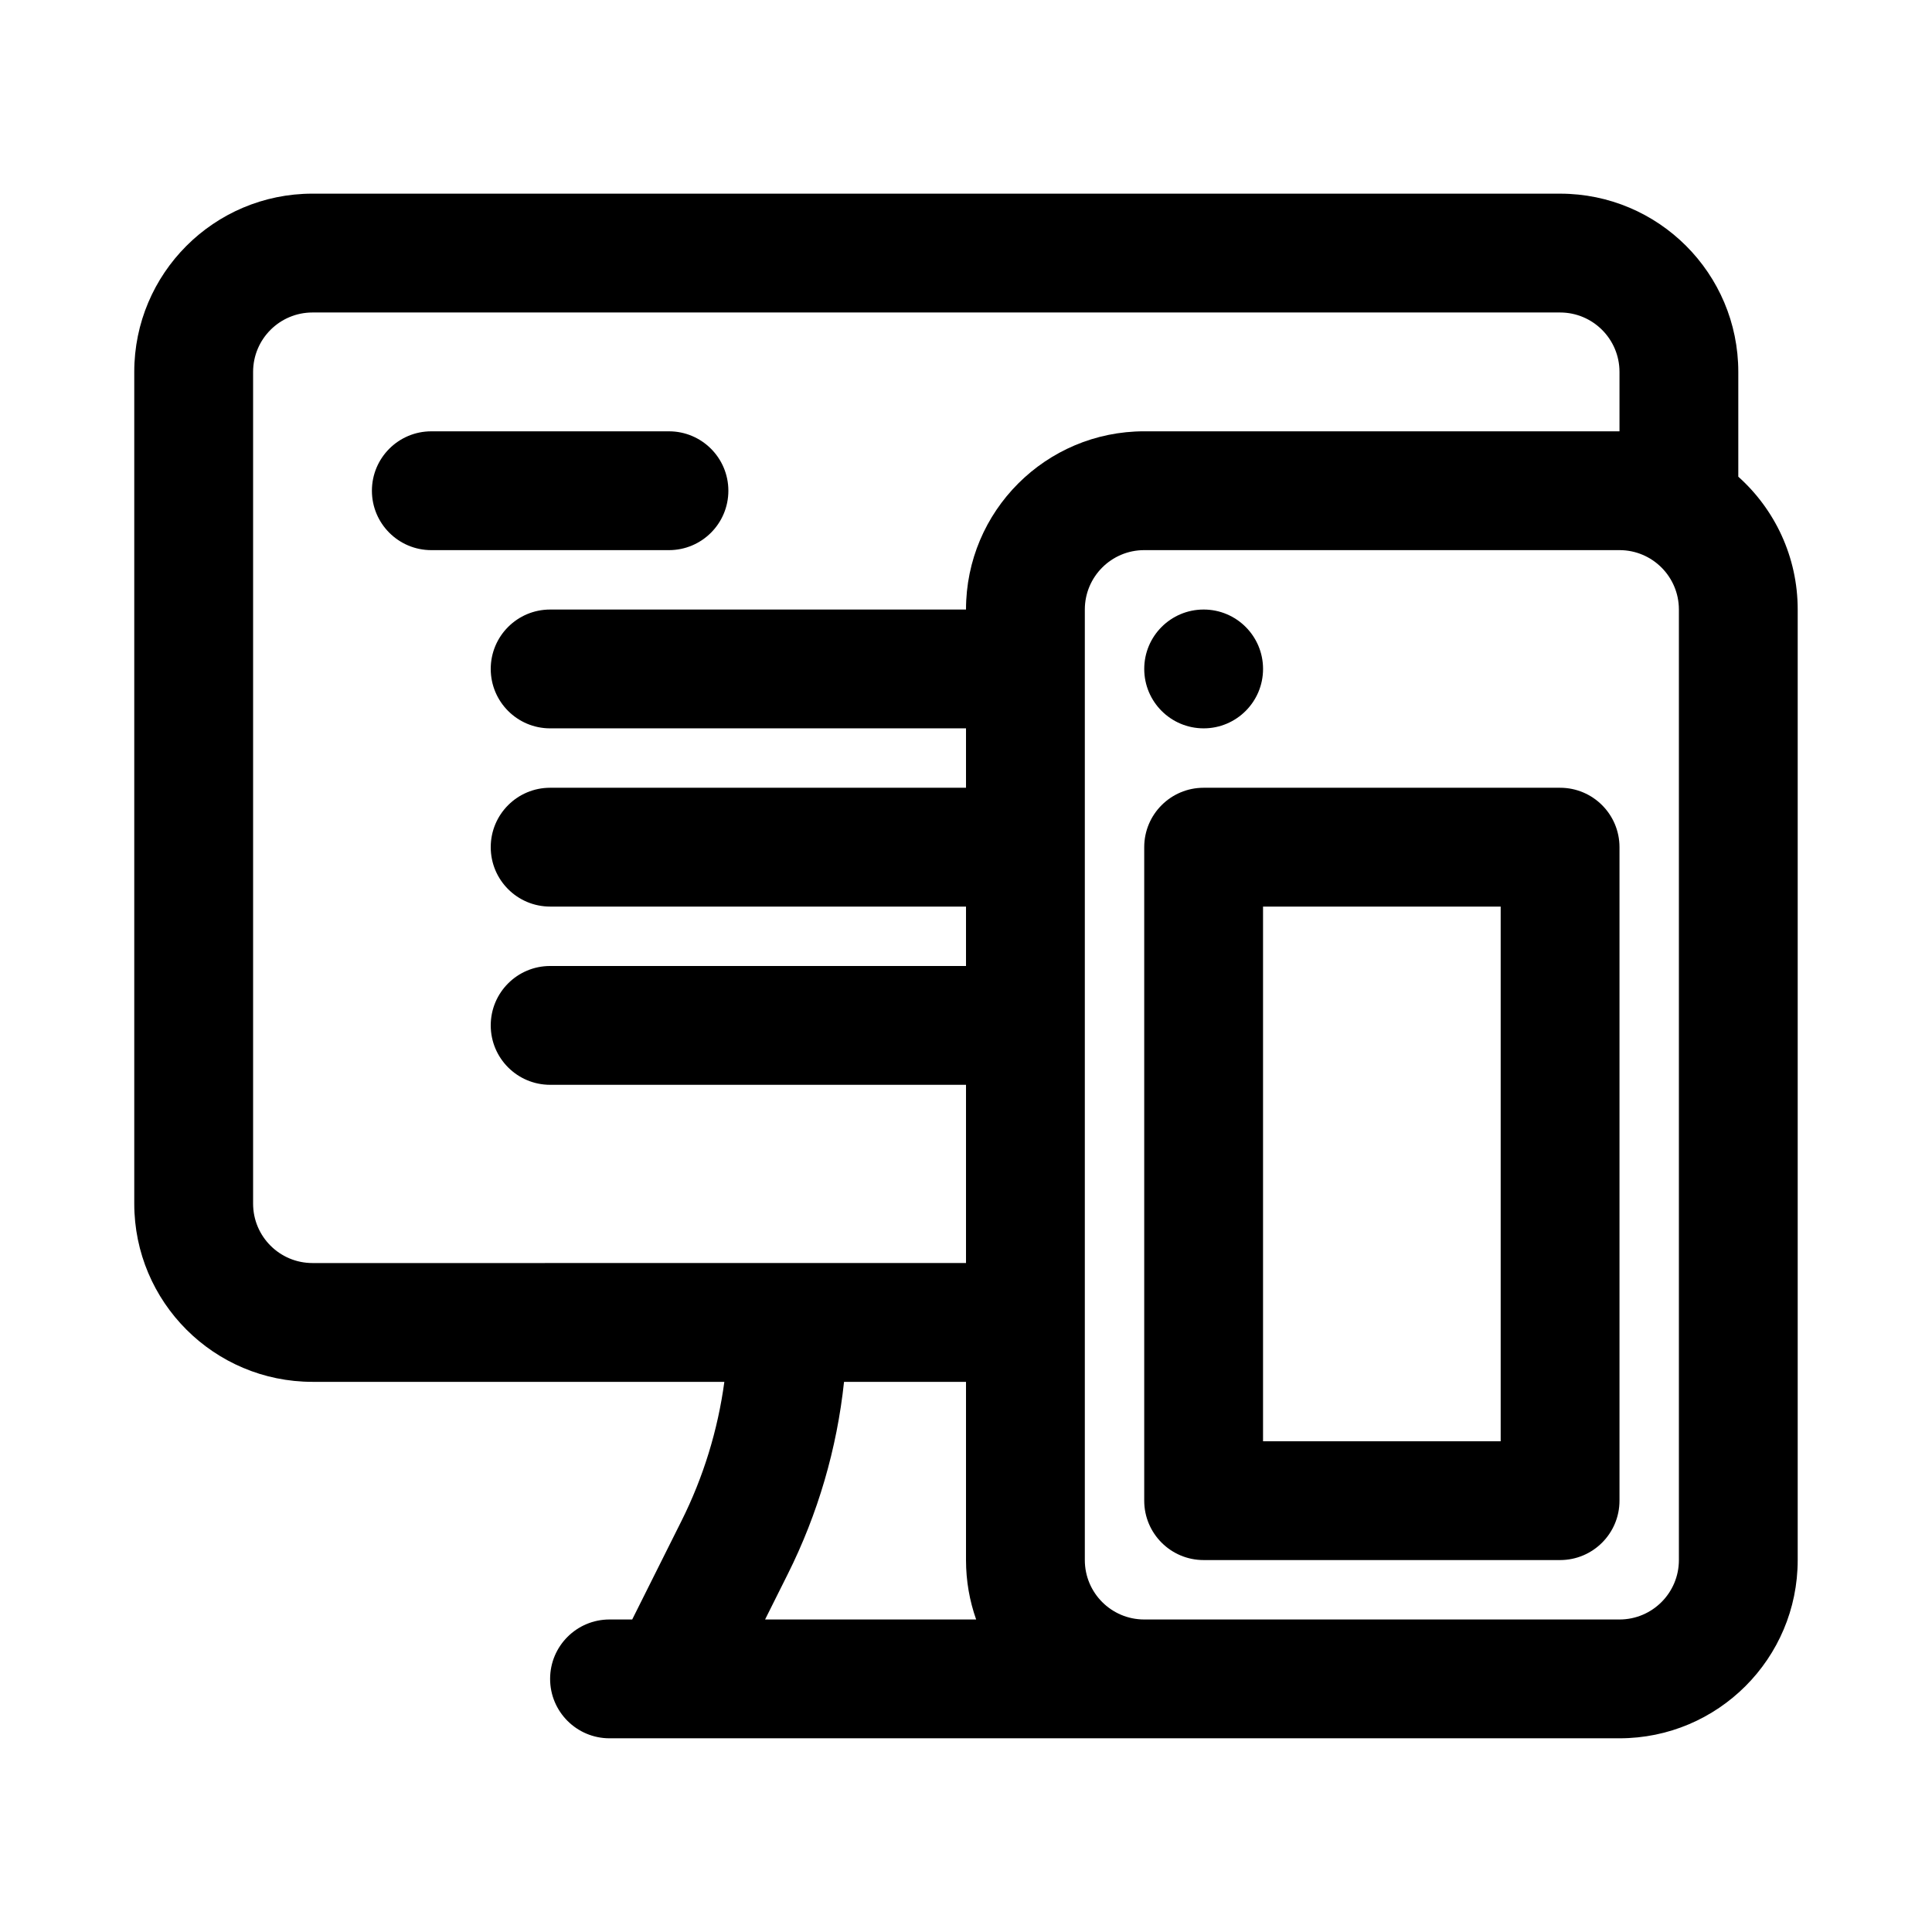 <?xml version="1.0" encoding="UTF-8"?>
<!-- Uploaded to: ICON Repo, www.svgrepo.com, Generator: ICON Repo Mixer Tools -->
<svg fill="#000000" width="800px" height="800px" version="1.1" viewBox="144 144 512 512" xmlns="http://www.w3.org/2000/svg">
 <g>
  <path d="m242.56 274.05c0-8.695 7.047-15.746 15.742-15.746h62.977c8.695 0 15.746 7.051 15.746 15.746s-7.051 15.742-15.746 15.742h-62.977c-8.695 0-15.742-7.047-15.742-15.742z"/>
  <path d="m462.98 337.02c8.695 0 15.742-7.051 15.742-15.746 0-8.695-7.047-15.742-15.742-15.742-8.699 0-15.746 7.047-15.746 15.742 0 8.695 7.047 15.746 15.746 15.746z"/>
  <path d="m447.23 368.51c0-8.695 7.047-15.746 15.746-15.746h94.461c8.695 0 15.746 7.051 15.746 15.746v173.18c0 8.695-7.051 15.742-15.746 15.742h-94.461c-8.699 0-15.746-7.047-15.746-15.742zm31.488 15.742v141.7h62.977v-141.7z" fill-rule="evenodd"/>
  <path d="m226.81 195.32c-26.086 0-47.23 21.148-47.23 47.234v220.42c0 26.086 21.145 47.23 47.23 47.23h109.15c-1.73 12.797-5.555 25.254-11.363 36.867l-13.055 26.109h-6.012c-8.695 0-15.746 7.047-15.746 15.742 0 8.695 7.051 15.746 15.746 15.746h267.65c26.086 0 47.23-21.148 47.23-47.234v-251.9c0-13.988-6.082-26.559-15.742-35.207v-27.77c0-26.086-21.148-47.234-47.234-47.234zm175.88 377.86c-1.742-4.926-2.688-10.227-2.688-15.746v-47.23h-32.324c-1.879 17.695-6.914 34.957-14.91 50.949l-6.012 12.027zm-2.688-94.465v-47.23h-110.21c-8.695 0-15.742-7.051-15.742-15.746 0-8.695 7.047-15.742 15.742-15.742h110.21v-15.746h-110.21c-8.695 0-15.742-7.047-15.742-15.742 0-8.695 7.047-15.746 15.742-15.746h110.21v-15.742h-110.21c-8.695 0-15.742-7.051-15.742-15.746 0-8.695 7.047-15.742 15.742-15.742h110.21c0-26.086 21.145-47.234 47.23-47.234h125.95v-15.742c0-8.695-7.051-15.746-15.746-15.746h-330.62c-8.695 0-15.742 7.051-15.742 15.746v220.42c0 8.695 7.047 15.742 15.742 15.742zm31.488 78.719c0 8.695 7.047 15.746 15.742 15.746h125.95c8.695 0 15.742-7.051 15.742-15.746v-251.9c0-8.695-7.047-15.746-15.742-15.746h-125.95c-8.695 0-15.742 7.051-15.742 15.746z" fill-rule="evenodd"/>
 </g>
</svg>
